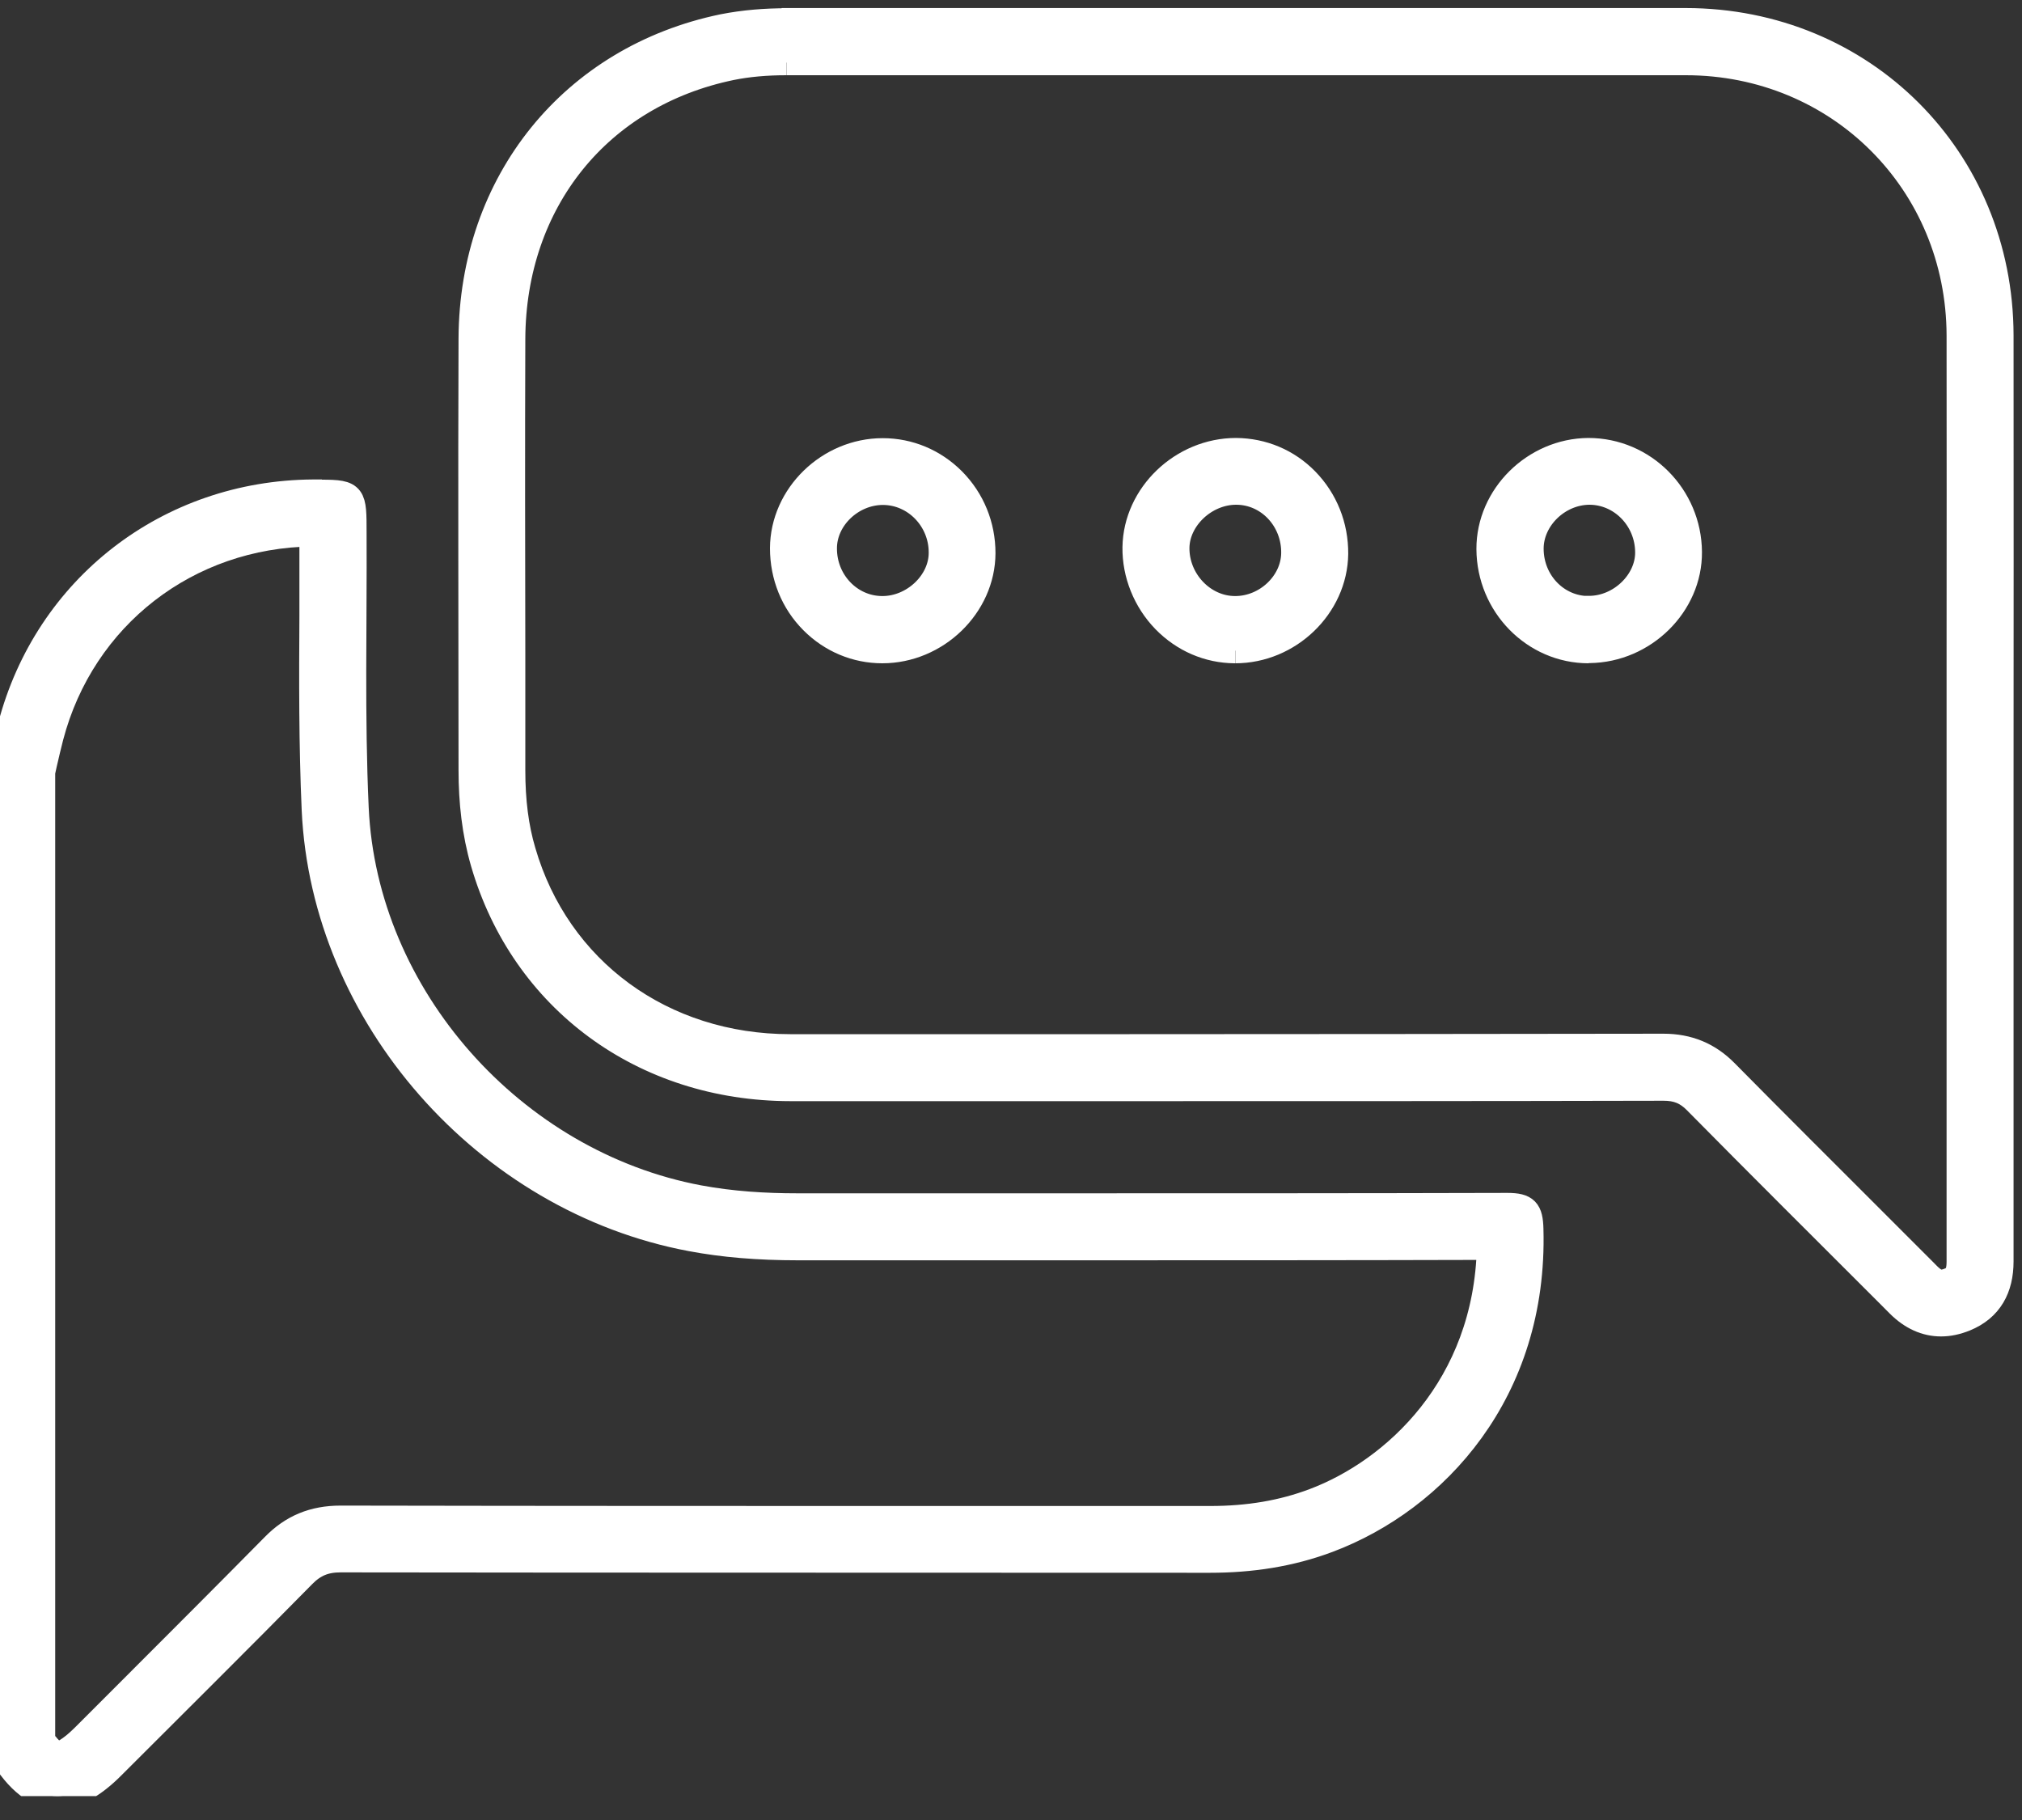 <svg width="40" height="36" viewBox="0 0 40 36" fill="none" xmlns="http://www.w3.org/2000/svg">
<rect x="0" y="0" width="40" height="36" fill="#333333" stroke="none"/>
<g clip-path="url(#clip0_9518_96)">
<path d="M6.173 10.559C6.173 11.1 6.173 11.636 6.173 12.177C6.165 13.435 6.161 14.735 6.218 16.018C6.404 20.095 9.61 23.742 13.674 24.502C14.306 24.621 14.995 24.679 15.787 24.679H18.622H19.765H20.908C23.759 24.679 26.61 24.679 29.466 24.671C29.4 27.427 27.584 29.09 25.995 29.689C25.372 29.924 24.7 30.039 23.941 30.039H19.406C15.185 30.039 10.963 30.039 6.738 30.031C6.202 30.031 5.781 30.204 5.414 30.58C4.477 31.529 3.516 32.49 2.587 33.419L1.655 34.351C1.378 34.628 1.197 34.702 1.139 34.702C1.114 34.702 1.003 34.648 0.842 34.421V15.275L0.879 15.106C0.92 14.929 0.961 14.751 1.007 14.574C1.63 12.197 3.71 10.584 6.185 10.559M6.367 9.734C6.313 9.734 6.255 9.734 6.189 9.734C3.334 9.754 0.924 11.615 0.206 14.364C0.136 14.636 0.078 14.908 0.012 15.181V34.665C0.355 35.242 0.726 35.527 1.135 35.527C1.473 35.527 1.84 35.329 2.232 34.933C3.491 33.674 4.753 32.424 6 31.157C6.214 30.939 6.433 30.852 6.738 30.852C12.47 30.86 18.205 30.856 23.936 30.86C24.741 30.86 25.525 30.745 26.28 30.46C28.393 29.664 30.373 27.535 30.283 24.312C30.274 23.945 30.192 23.846 29.82 23.846C29.82 23.846 29.82 23.846 29.816 23.846C26.846 23.854 23.875 23.854 20.904 23.854C20.144 23.854 19.381 23.854 18.622 23.854C17.677 23.854 16.732 23.854 15.787 23.854C15.787 23.854 15.783 23.854 15.779 23.854C15.123 23.854 14.475 23.813 13.827 23.693C10.151 23.004 7.213 19.711 7.044 15.985C6.961 14.174 7.011 12.354 7.002 10.539C7.002 9.796 7.002 9.738 6.359 9.738L6.367 9.734Z" fill="white"/>
<path d="M6.173 10.559C6.173 11.1 6.173 11.636 6.173 12.177C6.165 13.435 6.161 14.735 6.218 16.018C6.404 20.095 9.61 23.742 13.674 24.502C14.306 24.621 14.995 24.679 15.787 24.679H18.622H19.765H20.908C23.759 24.679 26.61 24.679 29.466 24.671C29.4 27.427 27.584 29.09 25.995 29.689C25.372 29.924 24.7 30.039 23.941 30.039H19.406C15.185 30.039 10.963 30.039 6.738 30.031C6.202 30.031 5.781 30.204 5.414 30.58C4.477 31.529 3.516 32.49 2.587 33.419L1.655 34.351C1.378 34.628 1.197 34.702 1.139 34.702C1.114 34.702 1.003 34.648 0.842 34.421V15.275L0.879 15.106C0.92 14.929 0.961 14.751 1.007 14.574C1.63 12.197 3.71 10.584 6.185 10.559M6.367 9.734C6.313 9.734 6.255 9.734 6.189 9.734C3.334 9.754 0.924 11.615 0.206 14.364C0.136 14.636 0.078 14.908 0.012 15.181V34.665C0.355 35.242 0.726 35.527 1.135 35.527C1.473 35.527 1.84 35.329 2.232 34.933C3.491 33.674 4.753 32.424 6 31.157C6.214 30.939 6.433 30.852 6.738 30.852C12.47 30.86 18.205 30.856 23.936 30.86C24.741 30.86 25.525 30.745 26.28 30.46C28.393 29.664 30.373 27.535 30.283 24.312C30.274 23.945 30.192 23.846 29.82 23.846C29.82 23.846 29.82 23.846 29.816 23.846C26.846 23.854 23.875 23.854 20.904 23.854C20.144 23.854 19.381 23.854 18.622 23.854C17.677 23.854 16.732 23.854 15.787 23.854C15.787 23.854 15.783 23.854 15.779 23.854C15.123 23.854 14.475 23.813 13.827 23.693C10.151 23.004 7.213 19.711 7.044 15.985C6.961 14.174 7.011 12.354 7.002 10.539C7.002 9.796 7.002 9.738 6.359 9.738L6.367 9.734Z" stroke="white" stroke-width="0.5"/>
<path d="M15.568 1.238H19.942H22.979H26.016C28.463 1.238 30.906 1.238 33.349 1.238C36.373 1.238 38.75 3.61 38.758 6.635C38.762 8.711 38.758 10.79 38.758 12.866V15.601V17.409V24.956C38.758 25.244 38.655 25.286 38.56 25.327C38.498 25.352 38.444 25.364 38.399 25.364C38.37 25.364 38.288 25.364 38.147 25.224L38.028 25.104L37.958 25.034L37.021 24.097C36.059 23.136 35.094 22.174 34.137 21.205C33.798 20.862 33.398 20.697 32.907 20.697C29.387 20.701 25.863 20.706 22.344 20.706C20.107 20.706 17.871 20.706 15.63 20.706C13.105 20.706 11.03 19.187 10.349 16.839C10.208 16.365 10.142 15.841 10.142 15.238V12.952C10.138 10.902 10.134 8.785 10.142 6.701C10.155 3.986 11.851 1.877 14.467 1.337C14.793 1.271 15.152 1.238 15.564 1.238M31.426 12.866H31.442H31.446C32.523 12.853 33.427 11.962 33.419 10.918C33.41 9.812 32.519 8.913 31.422 8.913C30.353 8.921 29.453 9.812 29.457 10.86C29.462 11.97 30.349 12.87 31.426 12.87M24.436 12.87C25.5 12.87 26.408 11.995 26.421 10.955C26.425 10.402 26.218 9.887 25.839 9.499C25.471 9.123 24.98 8.917 24.452 8.913C23.384 8.913 22.472 9.788 22.455 10.823C22.447 11.355 22.661 11.884 23.037 12.271C23.412 12.655 23.903 12.866 24.423 12.87H24.432M17.45 12.87H17.454C18.527 12.87 19.439 11.983 19.443 10.943C19.443 10.398 19.237 9.887 18.853 9.499C18.477 9.123 17.986 8.917 17.462 8.917C16.394 8.917 15.486 9.8 15.482 10.844C15.482 11.393 15.688 11.908 16.072 12.292C16.443 12.664 16.934 12.87 17.454 12.87M15.564 0.413C15.139 0.413 14.718 0.446 14.302 0.528C11.327 1.143 9.334 3.598 9.321 6.697C9.309 9.544 9.321 12.391 9.321 15.238C9.321 15.857 9.387 16.472 9.561 17.07C10.349 19.773 12.721 21.527 15.634 21.531C17.871 21.531 20.111 21.531 22.348 21.531C25.867 21.531 29.391 21.531 32.911 21.523C33.175 21.523 33.365 21.597 33.551 21.787C34.817 23.07 36.097 24.341 37.372 25.616C37.434 25.678 37.499 25.744 37.561 25.806C37.813 26.057 38.094 26.185 38.399 26.185C38.552 26.185 38.709 26.152 38.873 26.086C39.369 25.884 39.583 25.48 39.583 24.951C39.583 21.832 39.583 18.717 39.583 15.597C39.583 12.61 39.587 9.618 39.583 6.631C39.575 3.132 36.856 0.413 33.349 0.409C30.902 0.409 28.459 0.409 26.016 0.409C23.99 0.409 21.968 0.409 19.942 0.409C18.486 0.409 17.025 0.409 15.568 0.409L15.564 0.413ZM31.43 12.04C30.798 12.04 30.287 11.512 30.287 10.852C30.287 10.262 30.819 9.742 31.434 9.734H31.442C32.073 9.734 32.593 10.266 32.597 10.922C32.602 11.504 32.057 12.032 31.442 12.036C31.442 12.036 31.434 12.036 31.43 12.036V12.04ZM24.44 12.04C24.44 12.04 24.436 12.04 24.432 12.04C23.8 12.04 23.272 11.479 23.28 10.832C23.289 10.254 23.841 9.734 24.452 9.734C24.452 9.734 24.452 9.734 24.456 9.734C25.092 9.734 25.604 10.278 25.595 10.943C25.587 11.533 25.05 12.04 24.436 12.04H24.44ZM17.454 12.04C16.819 12.04 16.303 11.504 16.307 10.844C16.307 10.254 16.848 9.738 17.466 9.738C18.102 9.738 18.626 10.278 18.622 10.935C18.622 11.521 18.069 12.04 17.458 12.04H17.454Z" fill="white"/>
<path d="M15.568 1.238H19.942H22.979H26.016C28.463 1.238 30.906 1.238 33.349 1.238C36.373 1.238 38.75 3.61 38.758 6.635C38.762 8.711 38.758 10.79 38.758 12.866V15.601V17.409V24.956C38.758 25.244 38.655 25.286 38.56 25.327C38.498 25.352 38.444 25.364 38.399 25.364C38.37 25.364 38.288 25.364 38.147 25.224L38.028 25.104L37.958 25.034L37.021 24.097C36.059 23.136 35.094 22.174 34.137 21.205C33.798 20.862 33.398 20.697 32.907 20.697C29.387 20.701 25.863 20.706 22.344 20.706C20.107 20.706 17.871 20.706 15.63 20.706C13.105 20.706 11.03 19.187 10.349 16.839C10.208 16.365 10.142 15.841 10.142 15.238V12.952C10.138 10.902 10.134 8.785 10.142 6.701C10.155 3.986 11.851 1.877 14.467 1.337C14.793 1.271 15.152 1.238 15.564 1.238M31.426 12.866H31.442H31.446C32.523 12.853 33.427 11.962 33.419 10.918C33.41 9.812 32.519 8.913 31.422 8.913C30.353 8.921 29.453 9.812 29.457 10.86C29.462 11.97 30.349 12.87 31.426 12.87M24.436 12.87C25.5 12.87 26.408 11.995 26.421 10.955C26.425 10.402 26.218 9.887 25.839 9.499C25.471 9.123 24.98 8.917 24.452 8.913C23.384 8.913 22.472 9.788 22.455 10.823C22.447 11.355 22.661 11.884 23.037 12.271C23.412 12.655 23.903 12.866 24.423 12.87H24.432M17.45 12.87H17.454M17.454 12.87C18.527 12.87 19.439 11.983 19.443 10.943C19.443 10.398 19.237 9.887 18.853 9.499C18.477 9.123 17.986 8.917 17.462 8.917C16.394 8.917 15.486 9.8 15.482 10.844C15.482 11.393 15.688 11.908 16.072 12.292C16.443 12.664 16.934 12.87 17.454 12.87ZM15.564 0.413C15.139 0.413 14.718 0.446 14.302 0.528C11.327 1.143 9.334 3.598 9.321 6.697C9.309 9.544 9.321 12.391 9.321 15.238C9.321 15.857 9.387 16.472 9.561 17.07C10.349 19.773 12.721 21.527 15.634 21.531C17.871 21.531 20.111 21.531 22.348 21.531C25.867 21.531 29.391 21.531 32.911 21.523C33.175 21.523 33.365 21.597 33.551 21.787C34.817 23.07 36.097 24.341 37.372 25.616C37.434 25.678 37.499 25.744 37.561 25.806C37.813 26.057 38.094 26.185 38.399 26.185C38.552 26.185 38.709 26.152 38.873 26.086C39.369 25.884 39.583 25.48 39.583 24.951C39.583 21.832 39.583 18.717 39.583 15.597C39.583 12.61 39.587 9.618 39.583 6.631C39.575 3.132 36.856 0.413 33.349 0.409C30.902 0.409 28.459 0.409 26.016 0.409C23.99 0.409 21.968 0.409 19.942 0.409C18.486 0.409 17.025 0.409 15.568 0.409L15.564 0.413ZM31.43 12.04C30.798 12.04 30.287 11.512 30.287 10.852C30.287 10.262 30.819 9.742 31.434 9.734H31.442C32.073 9.734 32.593 10.266 32.597 10.922C32.602 11.504 32.057 12.032 31.442 12.036C31.442 12.036 31.434 12.036 31.43 12.036V12.04ZM24.44 12.04C24.44 12.04 24.436 12.04 24.432 12.04C23.8 12.04 23.272 11.479 23.28 10.832C23.289 10.254 23.841 9.734 24.452 9.734C24.452 9.734 24.452 9.734 24.456 9.734C25.092 9.734 25.604 10.278 25.595 10.943C25.587 11.533 25.05 12.04 24.436 12.04H24.44ZM17.454 12.04C16.819 12.04 16.303 11.504 16.307 10.844C16.307 10.254 16.848 9.738 17.466 9.738C18.102 9.738 18.626 10.278 18.622 10.935C18.622 11.521 18.069 12.04 17.458 12.04H17.454Z" stroke="white" stroke-width="0.5"/>
</g>
<defs>
<clipPath id="clip0_9518_96">
<rect width="40" height="35.527" fill="white"/>
</clipPath>
</defs>
</svg>
